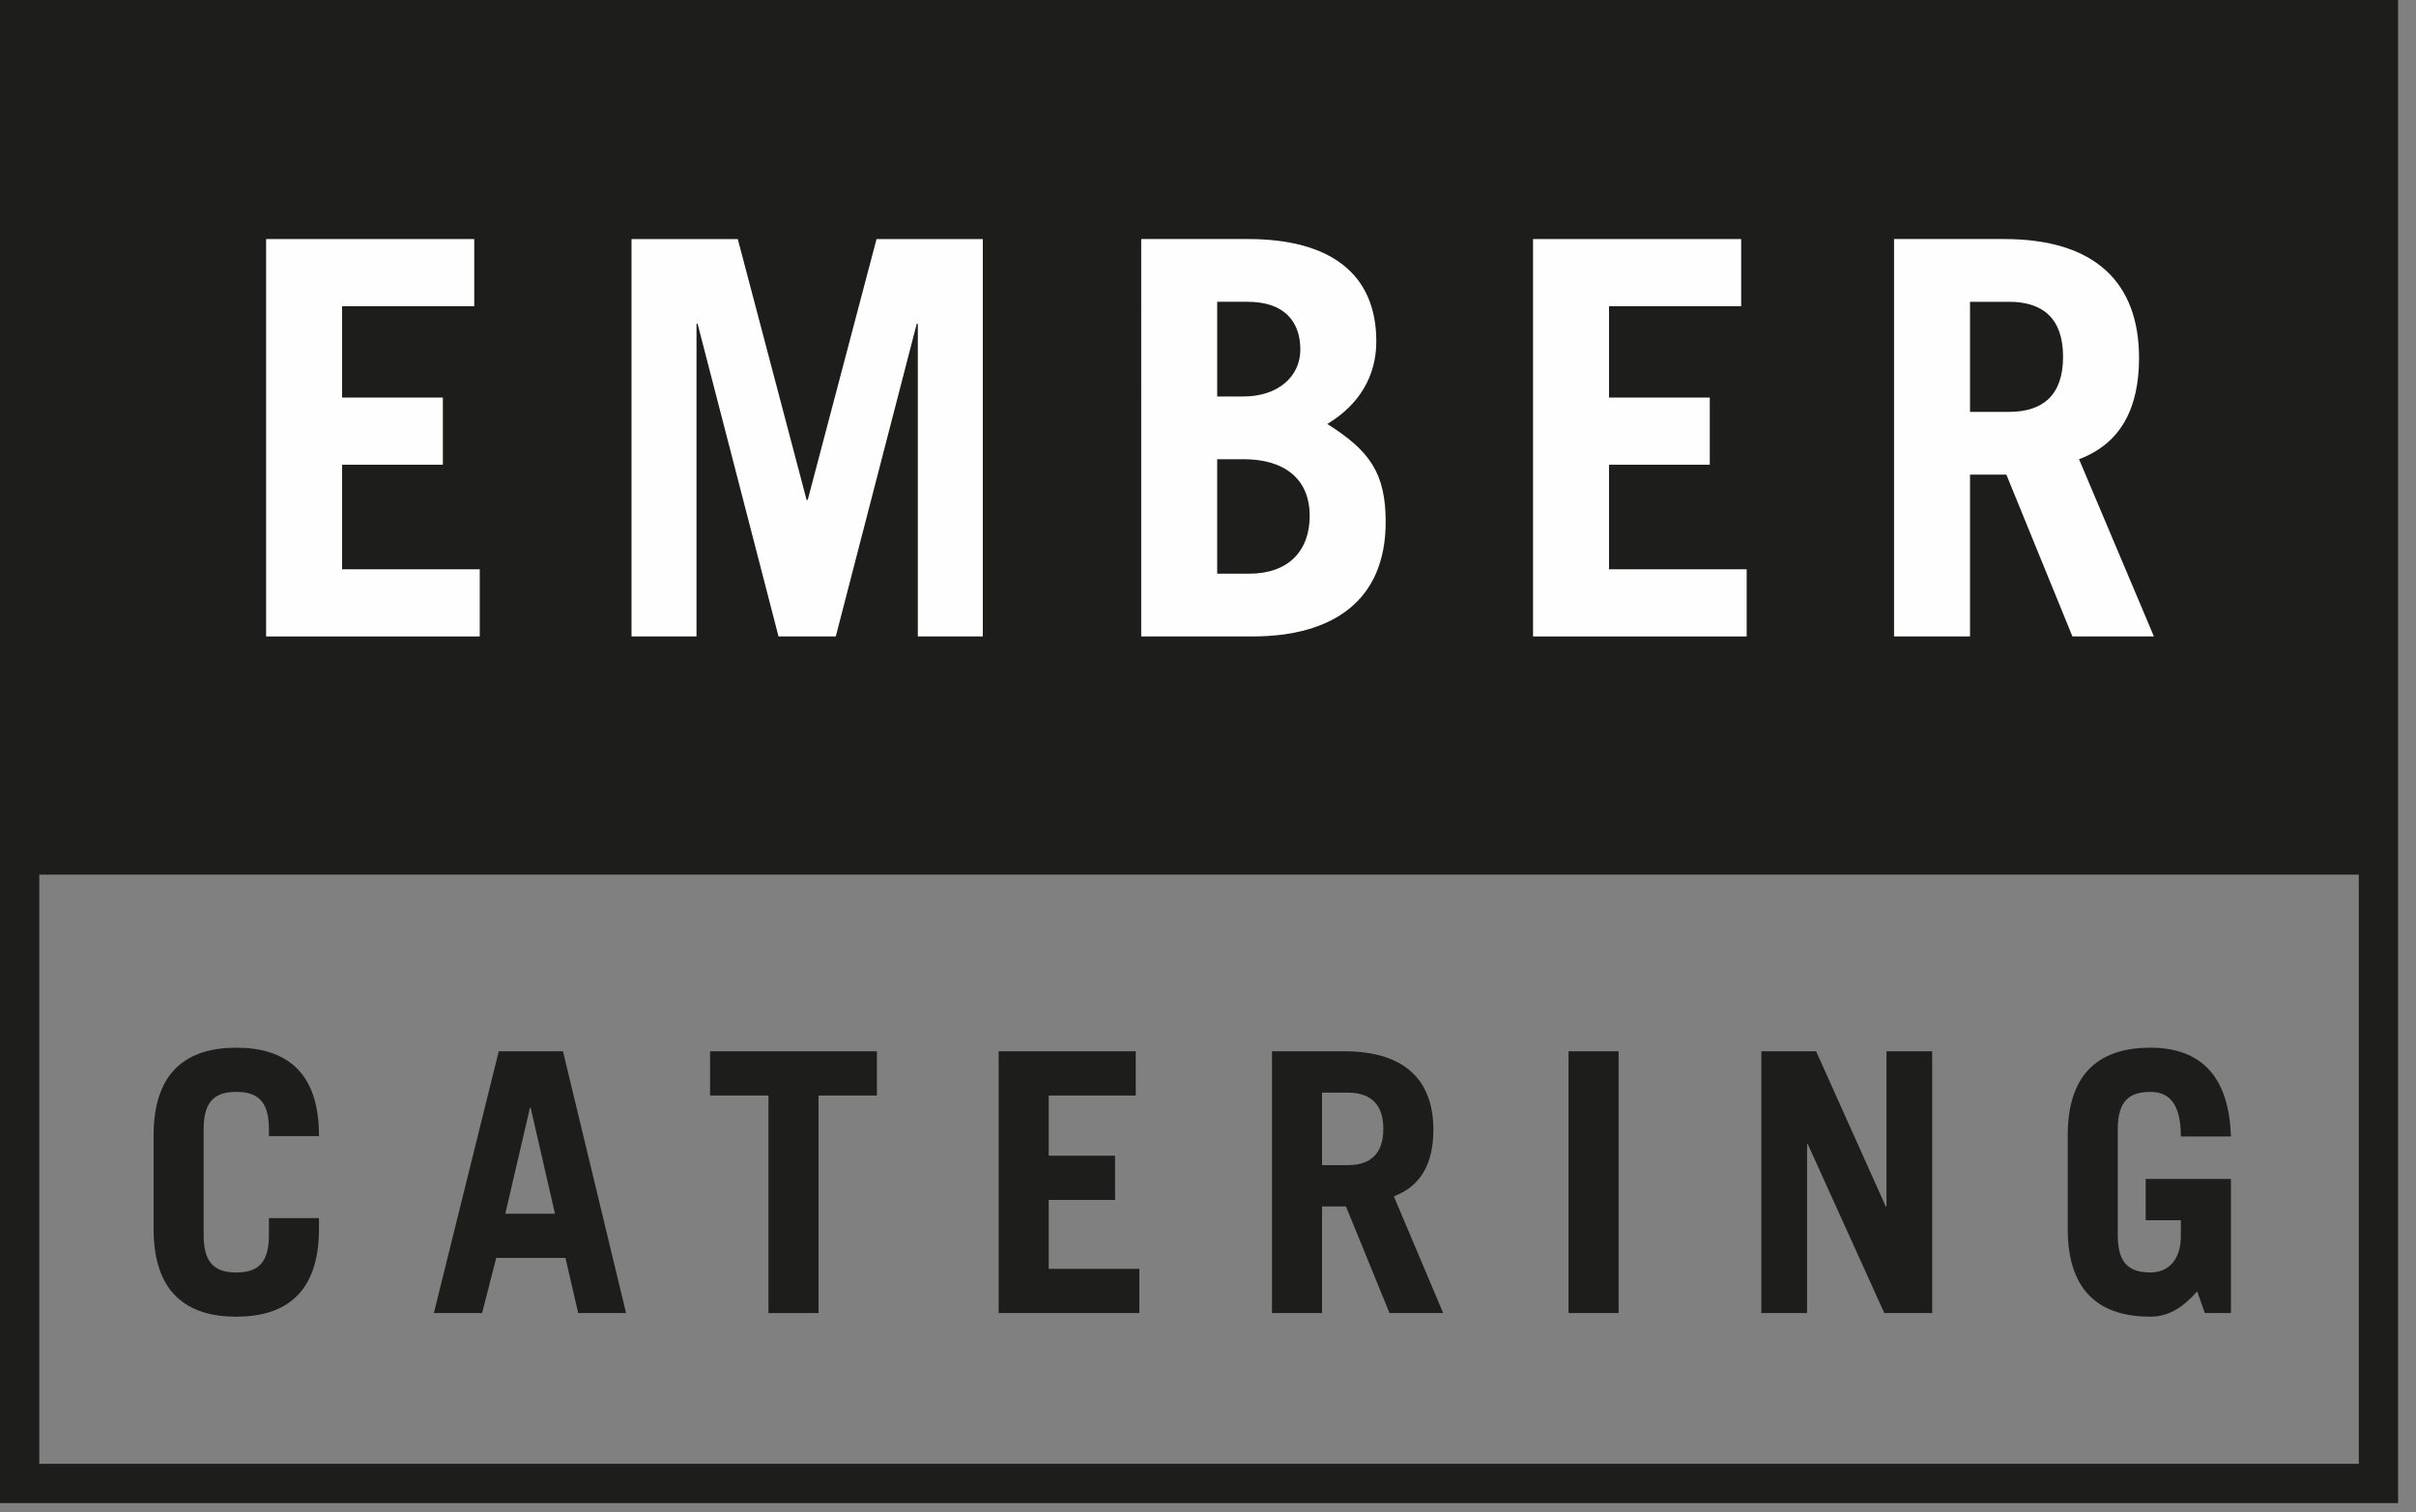 <svg height="77" viewBox="0 0 123 77" width="123" xmlns="http://www.w3.org/2000/svg"><rect x="0" y="0" width="123" height="77" fill="#808080" stroke="none"/><g fill="none" fill-rule="evenodd" transform="translate(0 -1)"><g fill="#1d1d1b"><path d="m0 45.54v-44.541h122.088v44.541 32.004h-122.088zm120.088 0h-118.088v30.004h118.088z"/><path d="m10.368 63.916c0 1.478.646 1.884 1.662 1.884 1.015 0 1.661-.406 1.661-1.884v-.886h2.548v.554c0 3.286-1.735 4.468-4.209 4.468s-4.21-1.182-4.21-4.468v-4.764c0-3.286 1.736-4.467 4.21-4.467s4.209 1.181 4.209 4.467v.037h-2.548v-.369c0-1.477-.646-1.884-1.661-1.884-1.016 0-1.662.407-1.662 1.884z"/><path d="m25.725 62.808h2.529l-1.237-5.392h-.037zm-3.637 5.059 3.304-13.33h3.269l3.212 13.33h-2.437l-.647-2.807h-3.526l-.72 2.807z"/><path d="m44.644 54.537v2.252h-2.973v11.078h-2.548v-11.078h-2.972v-2.252z"/><path d="m50.842 67.867v-13.33h6.979v2.252h-4.431v3.065h3.379v2.252h-3.379v3.509h4.616v2.252z"/><path d="m67.306 60.334h1.311c1.127 0 1.81-.554 1.81-1.846 0-1.293-.683-1.846-1.81-1.846h-1.311zm3.435 7.533-2.216-5.428h-1.219v5.428h-2.548v-13.33h3.693c3.065 0 4.523 1.477 4.523 3.988 0 1.662-.59 2.862-2.012 3.397l2.511 5.945z"/><path d="m79.856 67.866h2.548v-13.33h-2.548z"/><path d="m89.672 67.867v-13.33h2.788l3.545 7.902h.037v-7.902h2.326v13.33h-2.437l-3.896-8.604h-.037v8.604z"/><path d="m111.86 66.76c-.683.775-1.422 1.292-2.382 1.292-2.474 0-4.209-1.182-4.209-4.468v-4.763c0-3.287 1.735-4.468 4.209-4.468 2.603 0 4.007 1.495 4.099 4.523h-2.548c0-1.717-.628-2.271-1.551-2.271-1.015 0-1.661.406-1.661 1.884v5.427c0 1.478.646 1.884 1.661 1.884.96 0 1.551-.702 1.551-1.847v-.812h-1.791v-2.105h4.339v6.831h-1.329z"/></g><path d="m13.548 33.411v-20.237h10.596v3.419h-6.728v4.653h5.13v3.42h-5.13v5.325h7.008v3.42z" fill="#fefefe"/><path d="m32.151 33.411v-20.237h5.41l3.504 13.286h.056l3.504-13.286h5.41v20.237h-3.308v-15.921h-.056l-4.121 15.921h-2.915l-4.12-15.921h-.056v15.921z" fill="#fefefe"/><path d="m61.968 30.215h1.626c2.018 0 3.083-1.177 3.083-2.943 0-1.934-1.345-2.887-3.363-2.887h-1.346zm0-9.025h1.346c1.737 0 2.887-1.01 2.887-2.383 0-1.486-.869-2.439-2.691-2.439h-1.542zm-3.868-8.017h5.438c4.148 0 6.531 1.737 6.531 5.213 0 1.766-.869 3.224-2.495 4.205 2.13 1.346 2.972 2.467 2.972 4.989 0 4.009-2.691 5.83-6.784 5.83h-5.662z" fill="#fefefe"/><path d="m78.048 33.411v-20.237h10.596v3.419h-6.728v4.653h5.13v3.42h-5.13v5.325h7.008v3.42z" fill="#fefefe"/><path d="m100.295 21.974h1.99c1.71 0 2.747-.841 2.747-2.803s-1.037-2.802-2.747-2.802h-1.99zm5.214 11.437-3.364-8.241h-1.85v8.241h-3.868v-20.238h5.606c4.653 0 6.867 2.242 6.867 6.054 0 2.523-.897 4.345-3.055 5.158l3.812 9.026z" fill="#fefefe"/></g></svg>